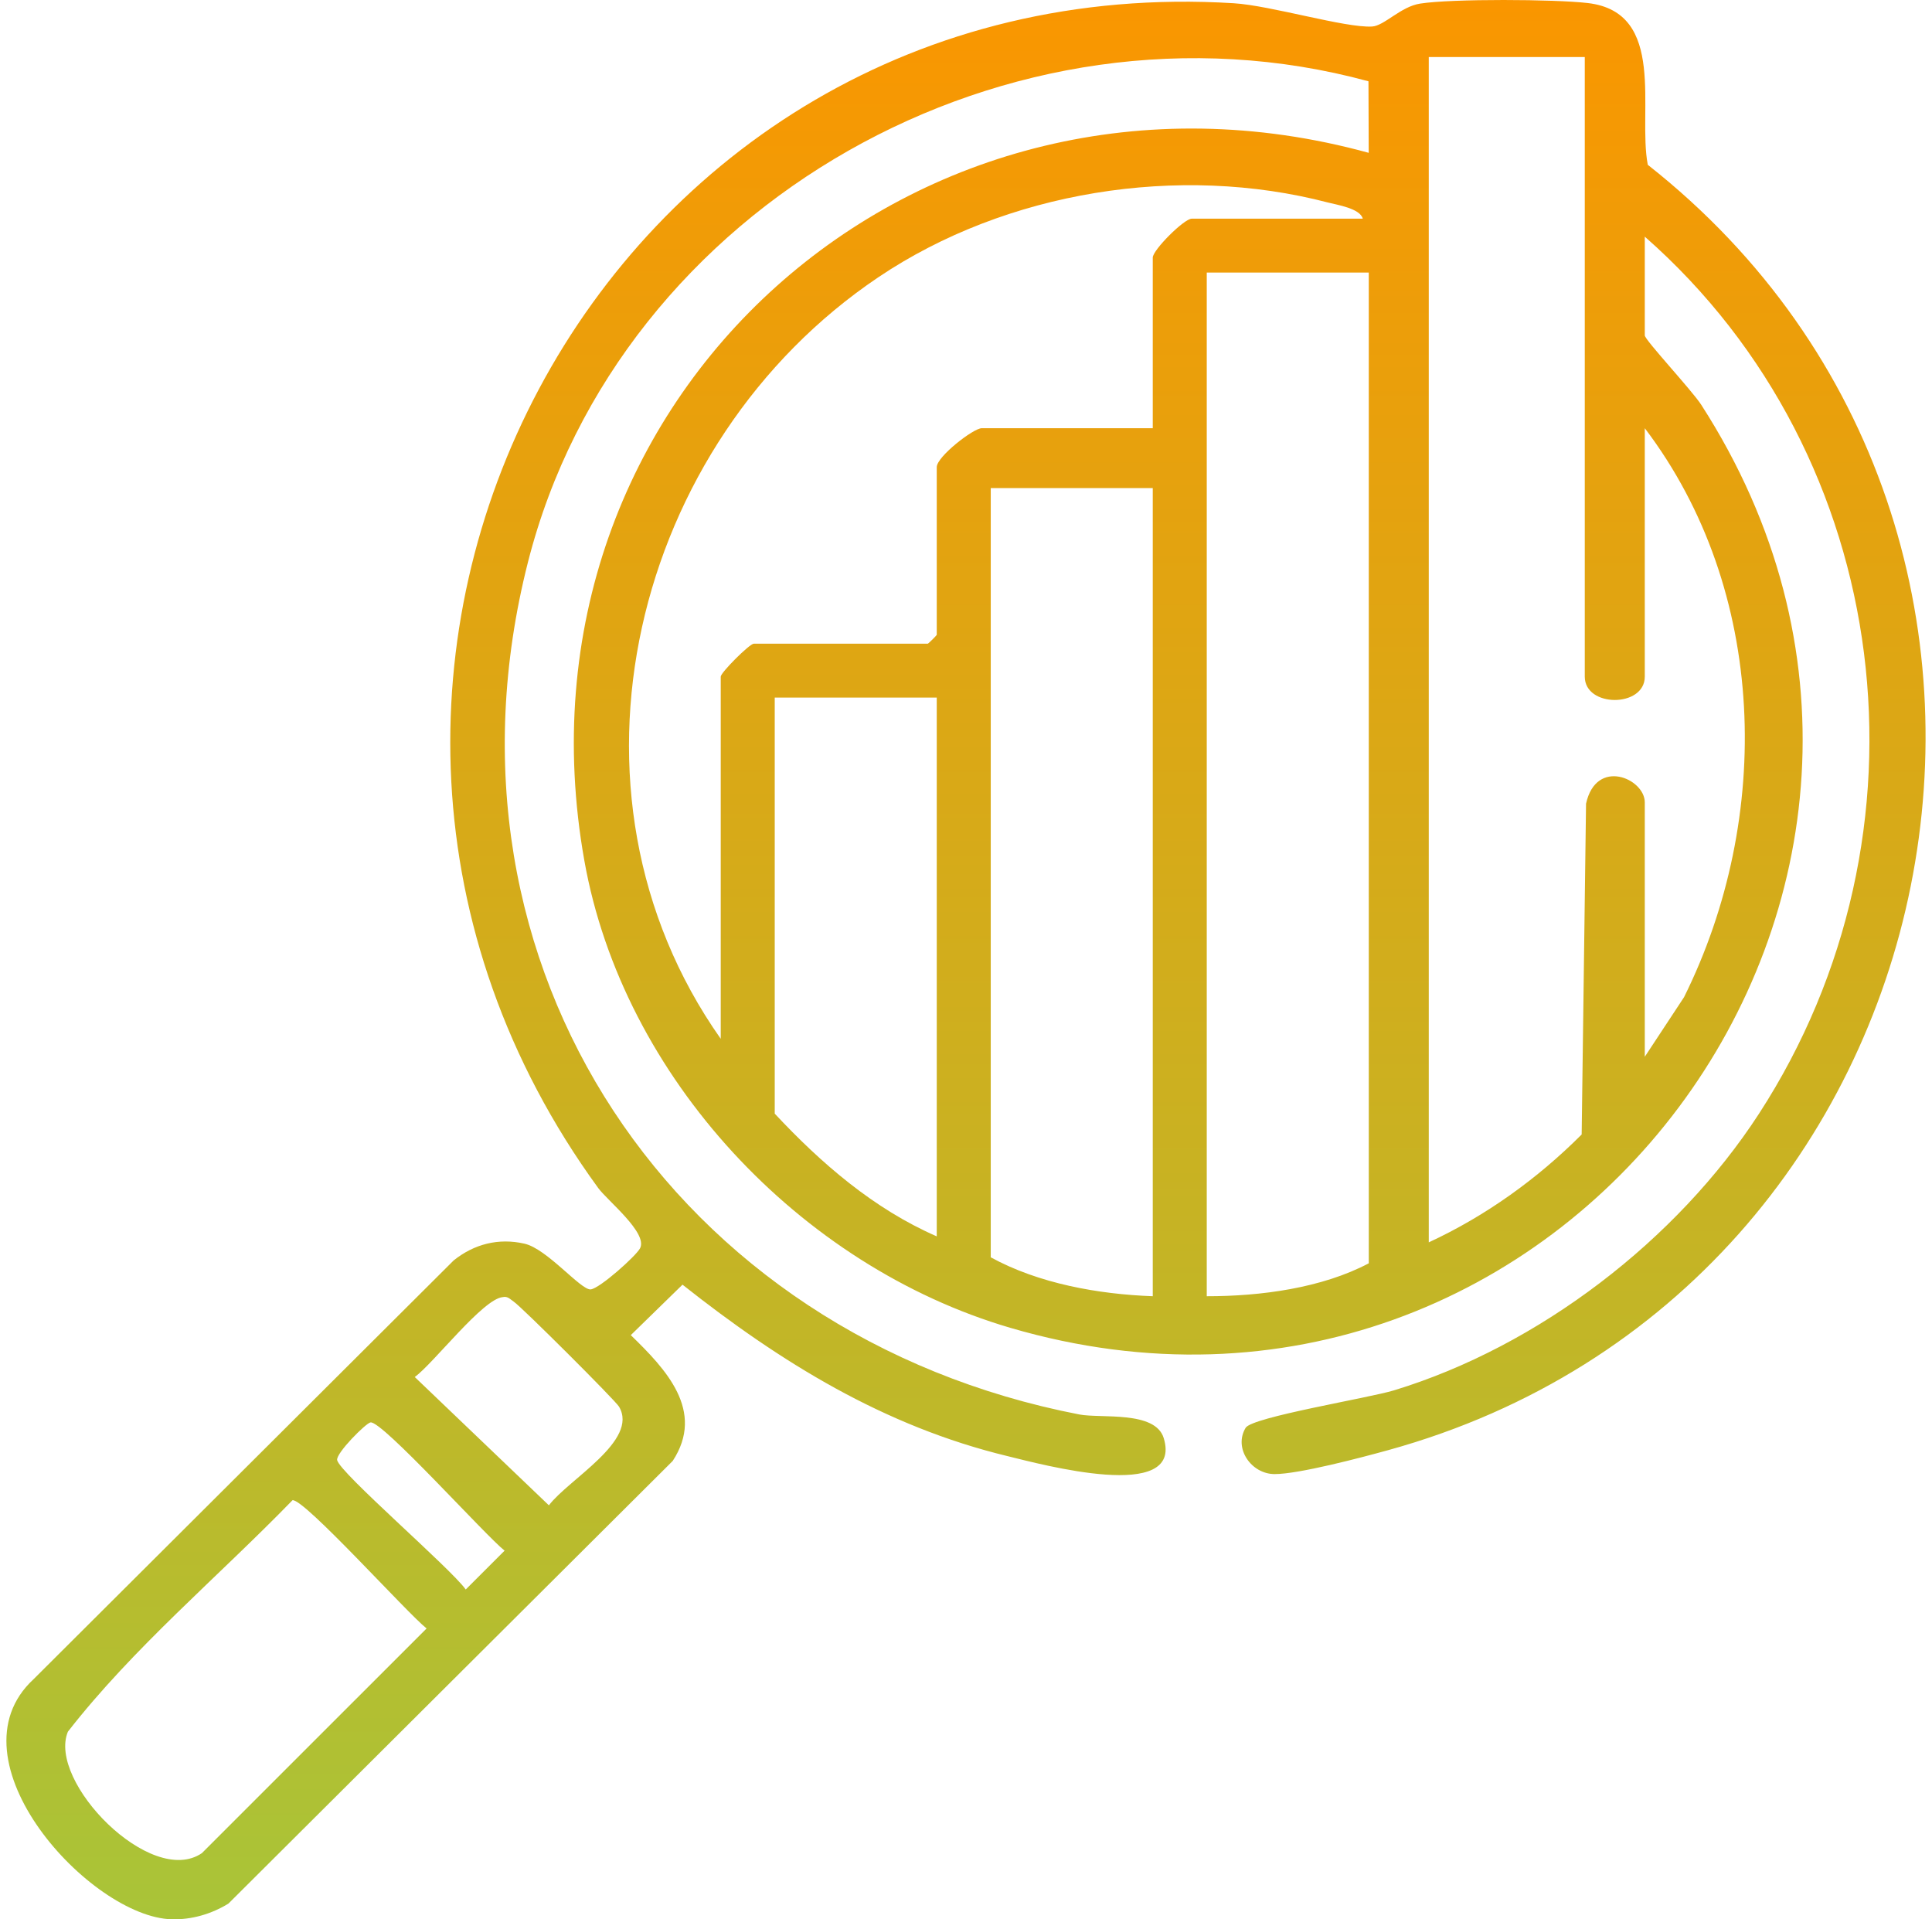 <svg width="151" height="150" viewBox="0 0 151 150" fill="none" xmlns="http://www.w3.org/2000/svg">
<g clip-path="url(#clip0_1_88)">
<path d="M128.787 12.88C127.98 8.693 130.32 0.973 124.106 0.239C121.513 -0.065 113.489 -0.108 110.994 0.281C109.474 0.515 108.189 2.021 107.237 2.073C105.132 2.19 99.349 0.435 96.423 0.253C46.956 -2.788 17.631 52.862 46.754 92.844C47.477 93.835 50.642 96.348 50.028 97.55C49.728 98.144 46.862 100.708 46.163 100.769C45.394 100.834 42.764 97.597 40.991 97.195C38.96 96.731 37.056 97.227 35.462 98.5L2.62 131.235C-4.199 137.541 7.066 149.841 13.42 149.995C14.986 150.037 16.525 149.584 17.852 148.77L52.579 114.173C55.135 110.261 52.04 107.001 49.301 104.343L53.343 100.399C61.016 106.472 69.106 111.468 78.743 113.798C81.369 114.435 92.502 117.48 90.955 112.395C90.298 110.219 86.031 110.87 84.352 110.542C52.767 104.423 33.215 75.585 41.263 43.935C48.391 15.897 79.029 -1.254 106.956 6.353L106.975 11.944C71.718 2.255 39.223 31.013 45.671 67.257C48.687 84.212 62.531 98.949 78.949 103.768C122.001 116.404 157.216 69.269 132.965 31.636C132.234 30.503 128.552 26.564 128.552 26.213V18.494C148.169 35.734 151.649 65.208 137.472 87.047C131.061 96.918 120.265 105.209 108.954 108.657C106.984 109.26 97.863 110.743 97.356 111.585C96.39 113.185 97.802 115.197 99.612 115.202C101.488 115.211 106.436 113.901 108.485 113.335C153.703 100.867 165.437 41.736 128.787 12.88ZM15.779 144.826C11.797 147.544 3.689 139.23 5.307 135.333C10.419 128.765 17.031 123.249 22.86 117.246C23.756 117.087 31.846 126.093 33.342 127.267L15.779 144.826ZM36.4 124.222C35.251 122.589 26.518 115.075 26.35 114.107C26.256 113.564 28.591 111.225 28.957 111.164C29.858 111.005 37.985 120.053 39.438 121.186L36.4 124.222ZM42.9 117.644L32.418 107.618C33.914 106.514 37.741 101.508 39.293 101.372C39.682 101.279 39.884 101.55 40.161 101.733C40.761 102.13 48.086 109.433 48.382 109.934C49.948 112.587 44.433 115.614 42.9 117.644ZM73.214 96.624C68.29 94.476 64.177 90.916 60.551 87.033V54.518H73.214V96.624ZM90.097 101.302C85.848 101.148 81.172 100.31 77.434 98.261V38.143H90.097V101.302ZM90.097 20.131V33.465H76.731C76.079 33.465 73.214 35.687 73.214 36.506V49.605C73.214 49.657 72.557 50.307 72.51 50.307H58.91C58.587 50.307 56.331 52.562 56.331 52.88V81.185C42.688 61.83 49.456 34.583 68.651 21.666C78.635 14.943 92.137 12.781 103.791 15.827C104.513 16.014 106.3 16.286 106.511 17.09H93.145C92.545 17.09 90.097 19.537 90.097 20.131ZM106.98 98.729C103.308 100.671 98.51 101.307 94.317 101.302V21.301H106.98V98.729ZM131.619 77.933L128.552 82.588V62.705C128.552 60.848 124.758 59.192 123.961 62.808L123.619 88.661C120.153 92.132 116.115 95.033 111.669 97.092V4.459H123.862V52.88C123.862 55.313 128.552 55.313 128.552 52.88V33.465C138.166 46.129 138.583 63.917 131.619 77.933Z" fill="url(#paint0_linear_1_88)"/>
</g>
<defs>
<linearGradient id="paint0_linear_1_88" x1="75.499" y1="0" x2="75.499" y2="149.998" gradientUnits="userSpaceOnUse">
<stop stop-color="#FA9600"/>
<stop offset="1" stop-color="#A9C438"/>
</linearGradient>
<clipPath id="clip0_1_88">
<rect width="150" height="150" fill="white" transform="translate(0.5)"/>
</clipPath>
</defs>
</svg>
